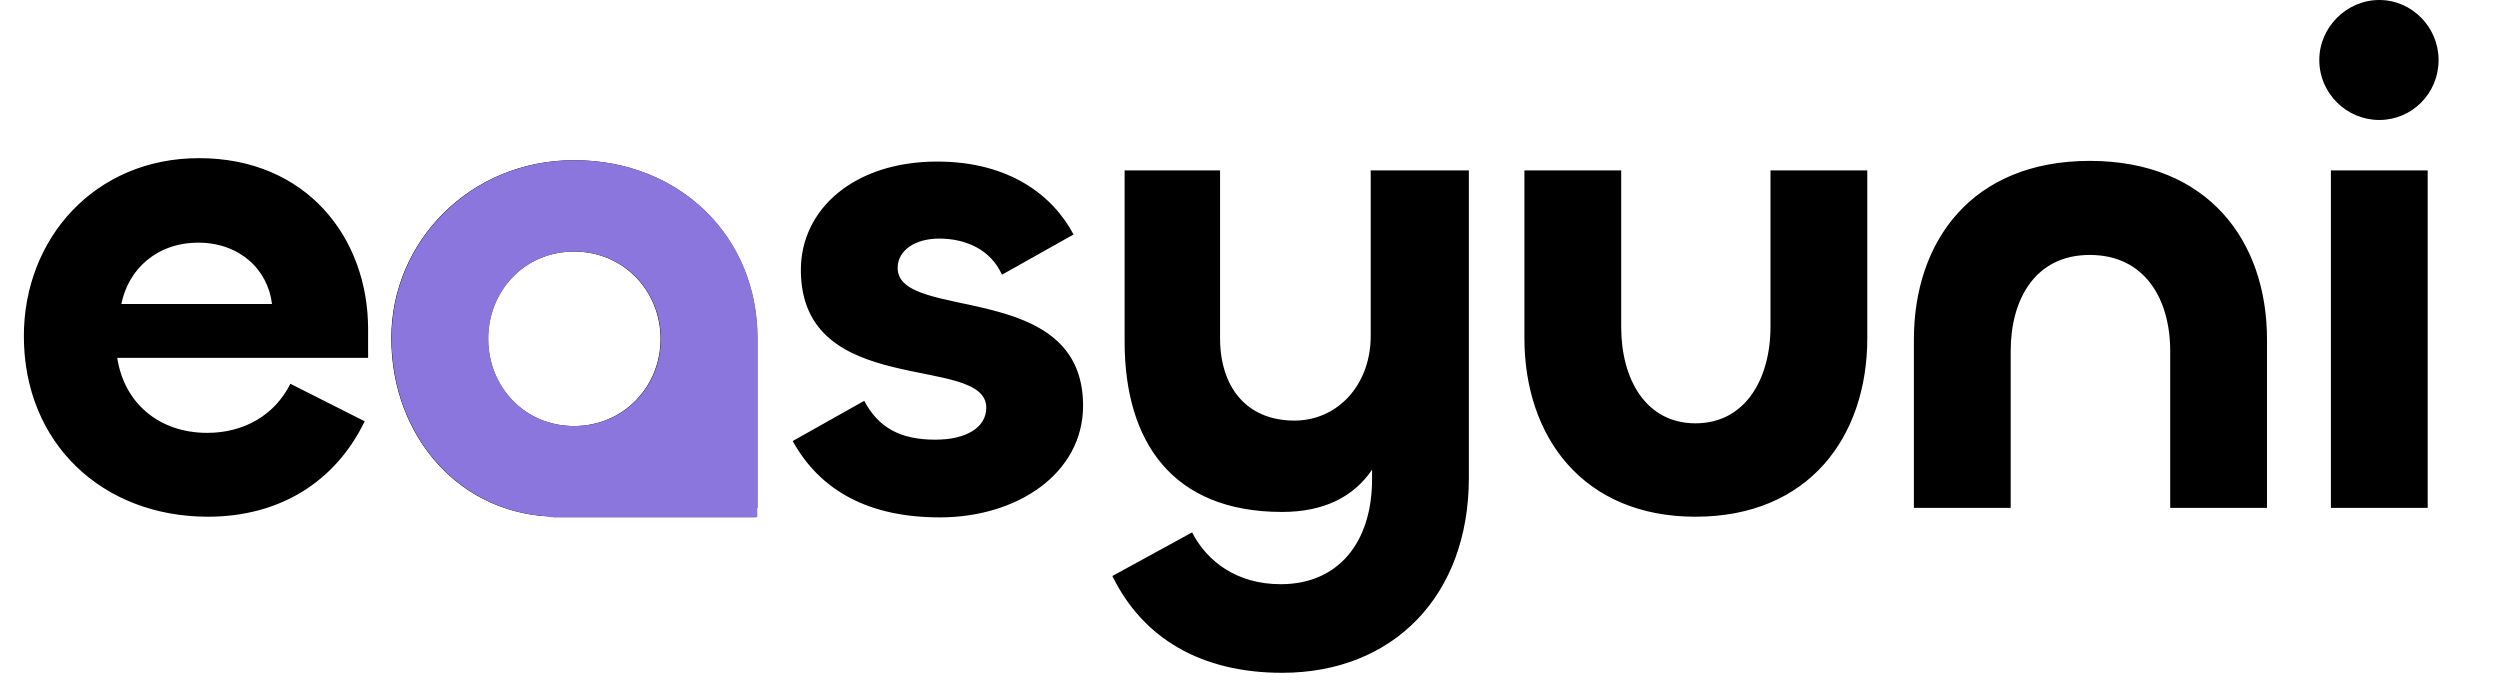 <svg width="131" height="36" viewBox="0 0 131 36" fill="none" xmlns="http://www.w3.org/2000/svg">
<path d="M10.895 27.076C14.645 27.076 17.574 25.254 19.11 22.075L15.216 20.11C14.395 21.753 12.788 22.682 10.859 22.682C8.323 22.682 6.501 21.11 6.144 18.753H19.289V17.253C19.289 12.431 16.038 8.287 10.43 8.287C4.965 8.287 1.25 12.502 1.25 17.61C1.25 23.254 5.394 27.076 10.895 27.076ZM6.358 15.931C6.715 14.145 8.18 12.716 10.394 12.716C12.538 12.716 14.038 14.11 14.252 15.931H6.358ZM29.254 27.076C31.683 27.076 33.612 26.111 34.862 24.54V26.611H39.684V17.717C39.684 12.395 35.612 8.394 30.075 8.394C24.646 8.394 20.503 12.645 20.503 17.717C20.503 22.861 24.11 27.076 29.254 27.076ZM30.075 22.325C27.468 22.325 25.575 20.253 25.575 17.753C25.575 15.252 27.468 13.181 30.075 13.181C32.683 13.181 34.612 15.252 34.612 17.753C34.612 20.253 32.683 22.325 30.075 22.325ZM49.252 27.111C53.288 27.111 56.753 24.825 56.753 21.253C56.753 14.61 47.037 16.896 47.037 14.038C47.037 13.109 47.966 12.502 49.216 12.502C50.645 12.502 51.931 13.109 52.502 14.395L56.253 12.288C55.181 10.252 52.895 8.466 49.109 8.466C44.751 8.466 41.965 10.966 41.965 14.145C41.965 20.968 51.681 18.503 51.681 21.361C51.681 22.396 50.645 23.039 49.002 23.039C47.216 23.039 46.037 22.432 45.287 21.003L41.536 23.111C43.001 25.754 45.573 27.111 49.252 27.111ZM67.181 35.255C73.004 35.255 76.968 31.219 76.968 25.04V8.93H71.825V17.61C71.825 20.146 70.11 22.039 67.824 22.039C65.324 22.039 63.931 20.289 63.931 17.717V8.93H58.93V17.896C58.93 23.146 61.43 26.826 67.181 26.826C69.36 26.826 70.932 26.04 71.896 24.611V25.111C71.896 28.397 70.146 30.612 67.11 30.612C64.824 30.612 63.252 29.433 62.466 27.897L58.287 30.183C59.895 33.469 62.966 35.255 67.181 35.255ZM88.845 22.182C86.237 22.182 84.951 19.86 84.951 17.146V8.93H79.879V17.717C79.879 22.896 82.951 27.076 88.845 27.076C94.774 27.076 97.846 22.896 97.846 17.717V8.93H92.774V17.11C92.774 19.86 91.452 22.182 88.845 22.182ZM109.504 13.359C112.397 13.359 113.719 15.681 113.719 18.396V26.611H118.791V17.789C118.791 12.609 115.683 8.43 109.504 8.43C103.324 8.43 100.288 12.645 100.288 17.789V26.611H105.36V18.396C105.36 15.681 106.646 13.359 109.504 13.359ZM124.675 6.287C126.389 6.287 127.782 4.894 127.782 3.144C127.782 1.429 126.389 0 124.675 0C122.96 0 121.531 1.429 121.531 3.144C121.531 4.894 122.96 6.287 124.675 6.287ZM122.139 8.93V26.611H127.211V8.93H122.139Z" fill="black"/>
<rect x="29" y="24" width="10.6" height="3.1" fill="black"/>
<path fill-rule="evenodd" clip-rule="evenodd" d="M39.681 26.611H39.7V17.717C39.7 12.395 35.628 8.395 30.092 8.395C24.662 8.395 20.519 12.645 20.519 17.717C20.519 22.703 23.908 26.816 28.8 27.064V27.1H39.681V26.611ZM25.591 17.753C25.591 20.253 27.484 22.325 30.092 22.325C32.699 22.325 34.628 20.253 34.628 17.753C34.628 15.253 32.699 13.181 30.092 13.181C27.484 13.181 25.591 15.253 25.591 17.753Z" fill="#8B76DD"/>
</svg>
